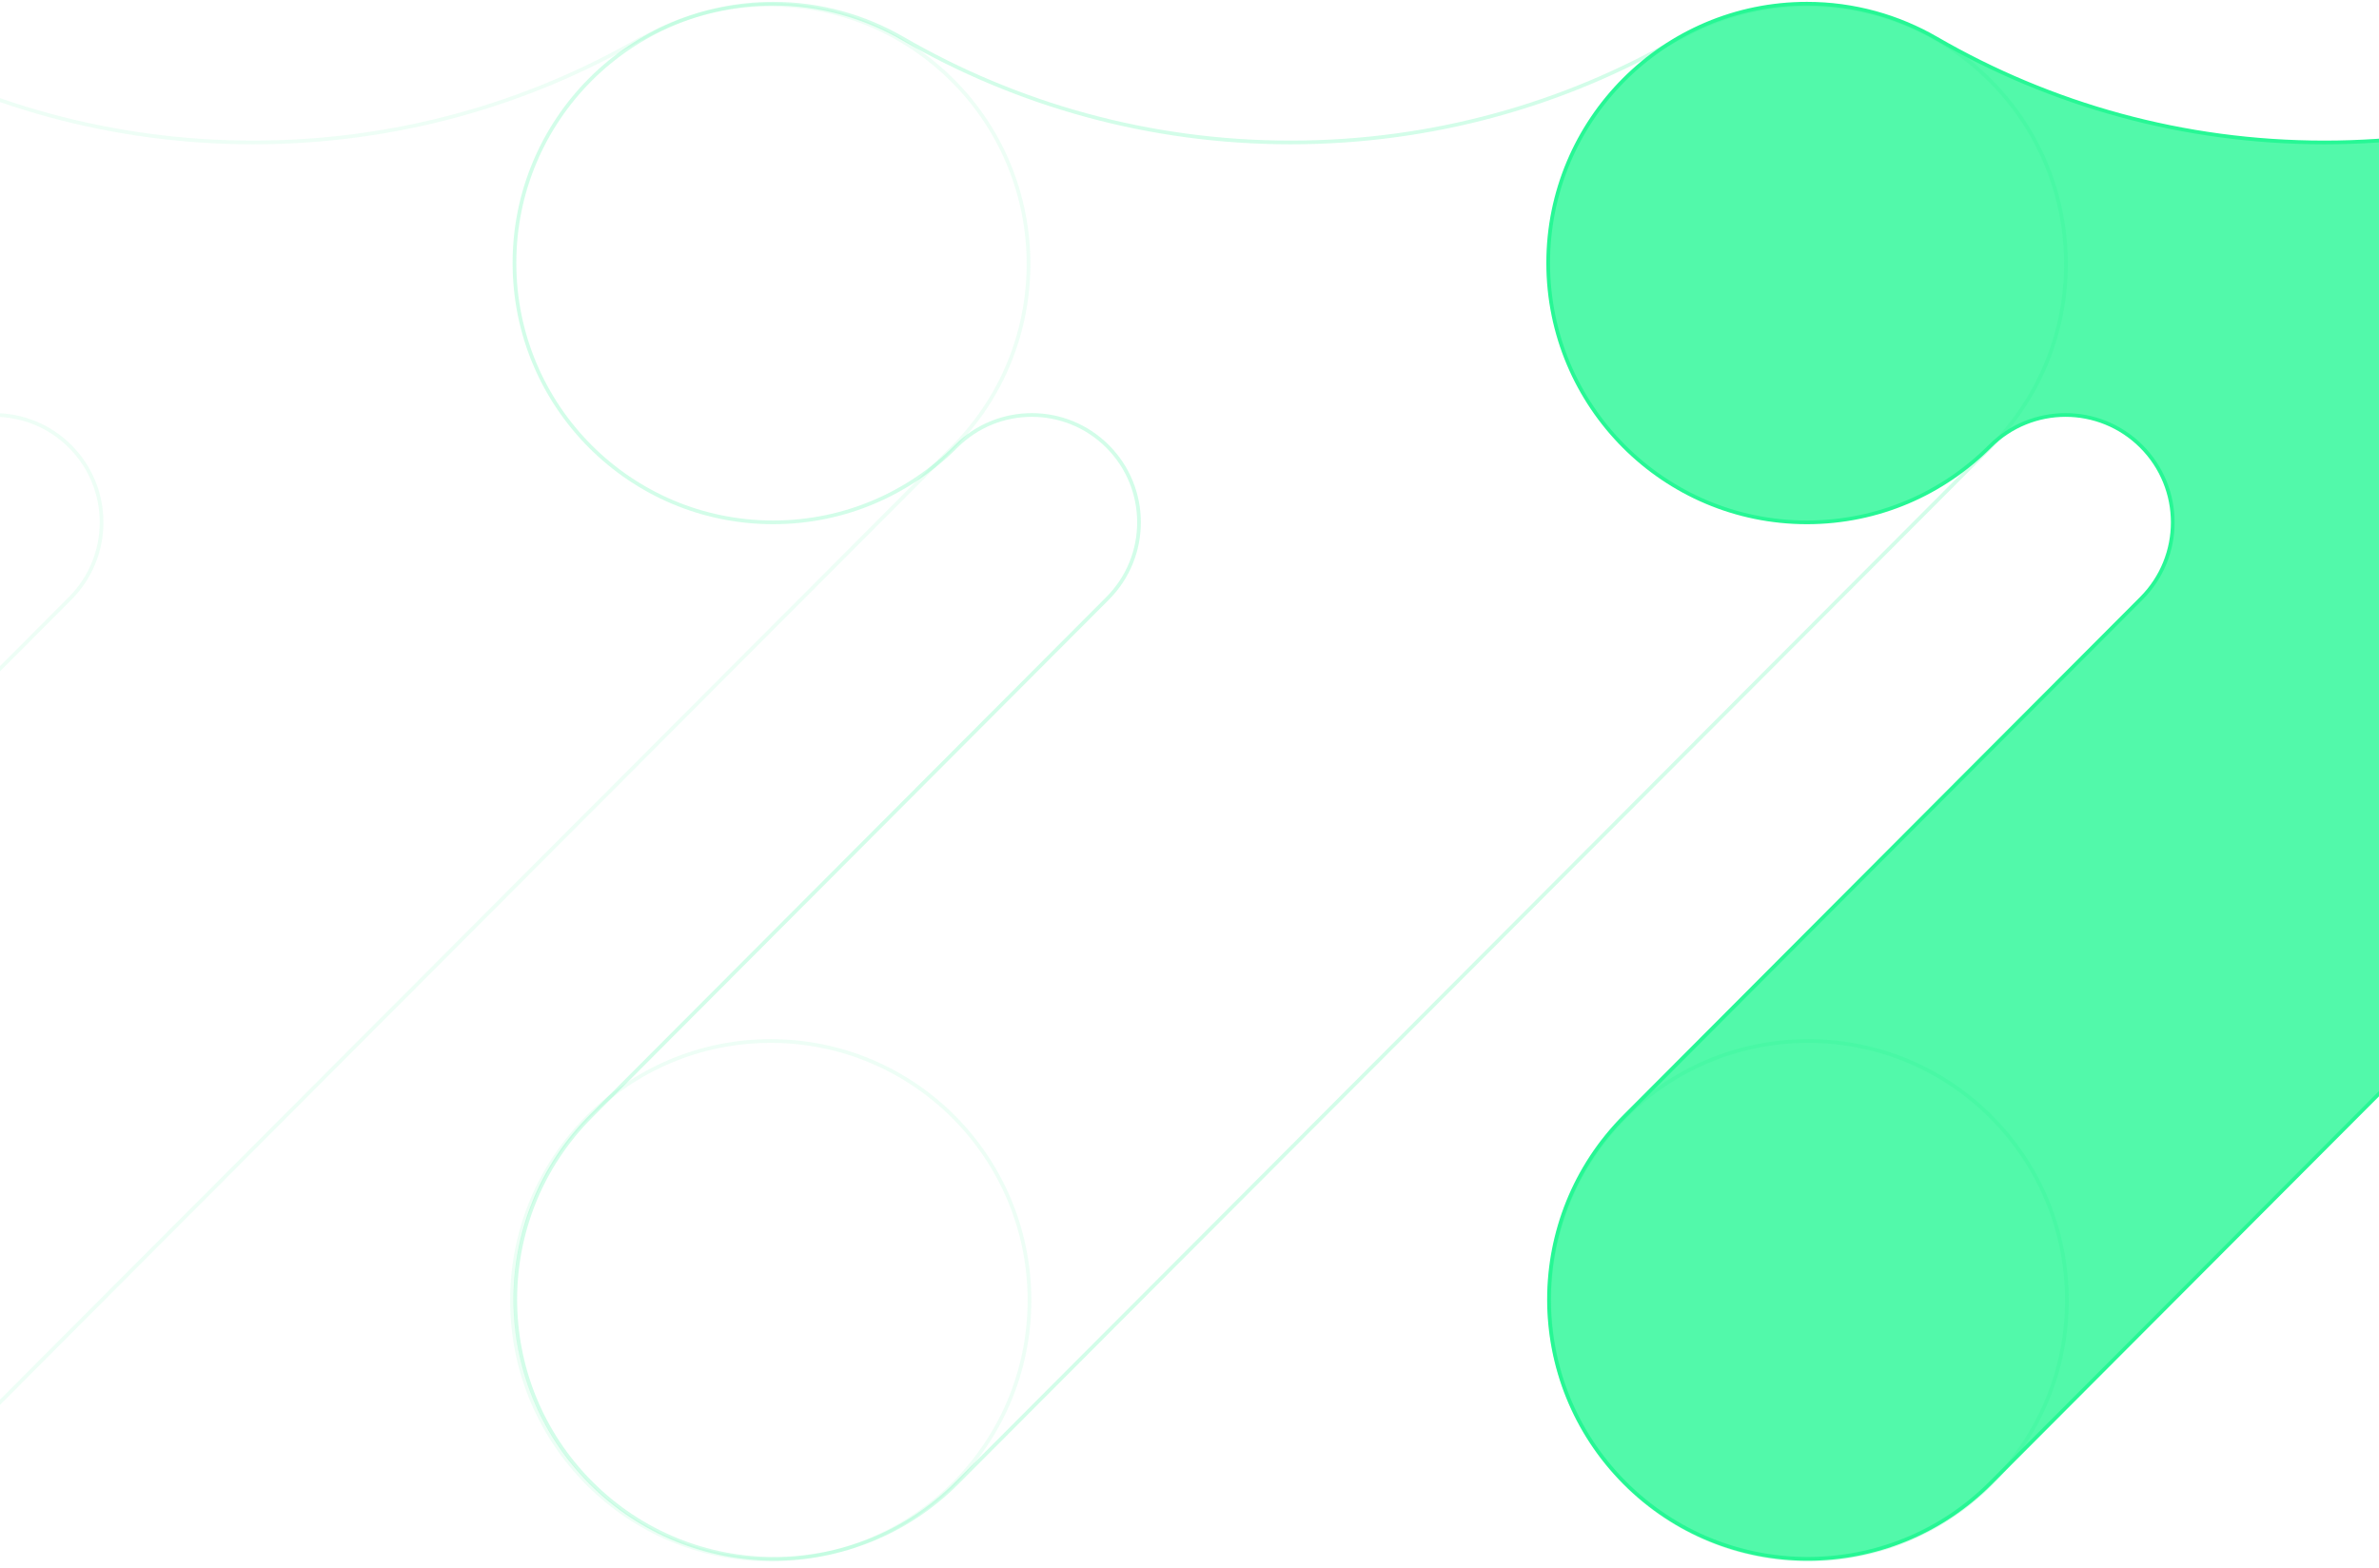 <svg width="402" height="265" viewBox="0 0 402 265" fill="none" xmlns="http://www.w3.org/2000/svg">
<path d="M480.221 263.584C504.368 263.584 523.943 243.963 523.943 219.758C523.943 195.553 504.368 175.932 480.221 175.932C456.074 175.932 436.499 195.553 436.499 219.758C436.499 243.963 456.074 263.584 480.221 263.584Z" fill="#27F795" fill-opacity="0.8"/>
<path d="M510.98 13.621C496.748 -0.645 475.139 -3.011 458.448 6.51H458.306C439.024 17.686 416.639 24.073 392.766 24.073C368.894 24.073 346.508 17.675 327.227 6.51C320.789 2.785 313.312 0.626 305.333 0.626C281.188 0.626 261.611 20.249 261.611 44.453C261.611 68.656 281.188 88.279 305.333 88.279C317.411 88.279 328.342 83.37 336.256 75.427C343.328 68.36 354.772 68.371 361.844 75.449C368.916 82.538 368.916 94.009 361.855 101.109L274.553 188.63C257.479 205.745 257.479 233.498 274.553 250.612C291.626 267.726 319.313 267.726 336.387 250.612L510.98 75.602C528.053 58.488 528.053 30.735 510.98 13.621Z" fill="#27F795" fill-opacity="0.8"/>
<path d="M480.221 263.584C504.368 263.584 523.943 243.963 523.943 219.758C523.943 195.553 504.368 175.932 480.221 175.932C456.074 175.932 436.499 195.553 436.499 219.758C436.499 243.963 456.074 263.584 480.221 263.584Z" stroke="#27F795" stroke-width="0.626" stroke-miterlimit="10"/>
<path d="M510.98 13.621C496.748 -0.645 475.139 -3.011 458.448 6.51H458.306C439.024 17.686 416.639 24.073 392.766 24.073C368.894 24.073 346.508 17.675 327.227 6.51C320.789 2.785 313.312 0.626 305.333 0.626C281.188 0.626 261.611 20.249 261.611 44.453C261.611 68.656 281.188 88.279 305.333 88.279C317.411 88.279 328.342 83.37 336.256 75.427C343.328 68.36 354.772 68.371 361.844 75.449C368.916 82.538 368.916 94.009 361.855 101.109L274.553 188.63C257.479 205.745 257.479 233.498 274.553 250.612C291.626 267.726 319.313 267.726 336.387 250.612L510.98 75.602C528.053 58.488 528.053 30.735 510.98 13.621Z" stroke="#27F795" stroke-width="0.626" stroke-miterlimit="10"/>
<path d="M305.542 263.584C329.689 263.584 349.264 243.963 349.264 219.758C349.264 195.553 329.689 175.932 305.542 175.932C281.395 175.932 261.82 195.553 261.82 219.758C261.82 243.963 281.395 263.584 305.542 263.584Z" stroke="#27F795" stroke-opacity="0.2" stroke-width="0.626" stroke-miterlimit="10"/>
<path d="M336.3 13.621C322.069 -0.645 300.459 -3.011 283.768 6.51H283.626C264.345 17.686 241.959 24.073 218.087 24.073C194.215 24.073 171.829 17.675 152.548 6.51C146.109 2.785 138.633 0.626 130.654 0.626C106.508 0.626 86.932 20.249 86.932 44.453C86.932 68.656 106.508 88.279 130.654 88.279C142.732 88.279 153.662 83.37 161.576 75.427C168.648 68.36 180.092 68.371 187.164 75.449C194.236 82.538 194.236 94.009 187.175 101.109L99.873 188.63C82.8 205.745 82.8 233.498 99.873 250.612C116.947 267.726 144.634 267.726 161.707 250.612L336.3 75.602C353.374 58.488 353.374 30.735 336.3 13.621Z" stroke="#27F795" stroke-opacity="0.2" stroke-width="0.626" stroke-miterlimit="10"/>
<path d="M130.236 263.584C154.383 263.584 173.958 243.963 173.958 219.758C173.958 195.553 154.383 175.932 130.236 175.932C106.089 175.932 86.514 195.553 86.514 219.758C86.514 243.963 106.089 263.584 130.236 263.584Z" stroke="#27F795" stroke-opacity="0.08" stroke-width="0.626" stroke-miterlimit="10"/>
<path d="M160.995 13.621C146.763 -0.645 125.154 -3.011 108.463 6.51H108.321C89.039 17.686 66.653 24.073 42.781 24.073C18.909 24.073 -3.477 17.675 -22.758 6.51C-29.196 2.785 -36.673 0.626 -44.652 0.626C-68.797 0.626 -88.374 20.249 -88.374 44.453C-88.374 68.656 -68.797 88.279 -44.652 88.279C-32.574 88.279 -21.643 83.37 -13.73 75.427C-6.658 68.36 4.787 68.371 11.859 75.449C18.931 82.538 18.931 94.009 11.87 101.109L-75.432 188.63C-92.506 205.745 -92.506 233.498 -75.432 250.612C-58.359 267.726 -30.672 267.726 -13.598 250.612L160.995 75.602C178.068 58.488 178.068 30.735 160.995 13.621Z" stroke="#27F795" stroke-opacity="0.08" stroke-width="0.626" stroke-miterlimit="10"/>
</svg>
